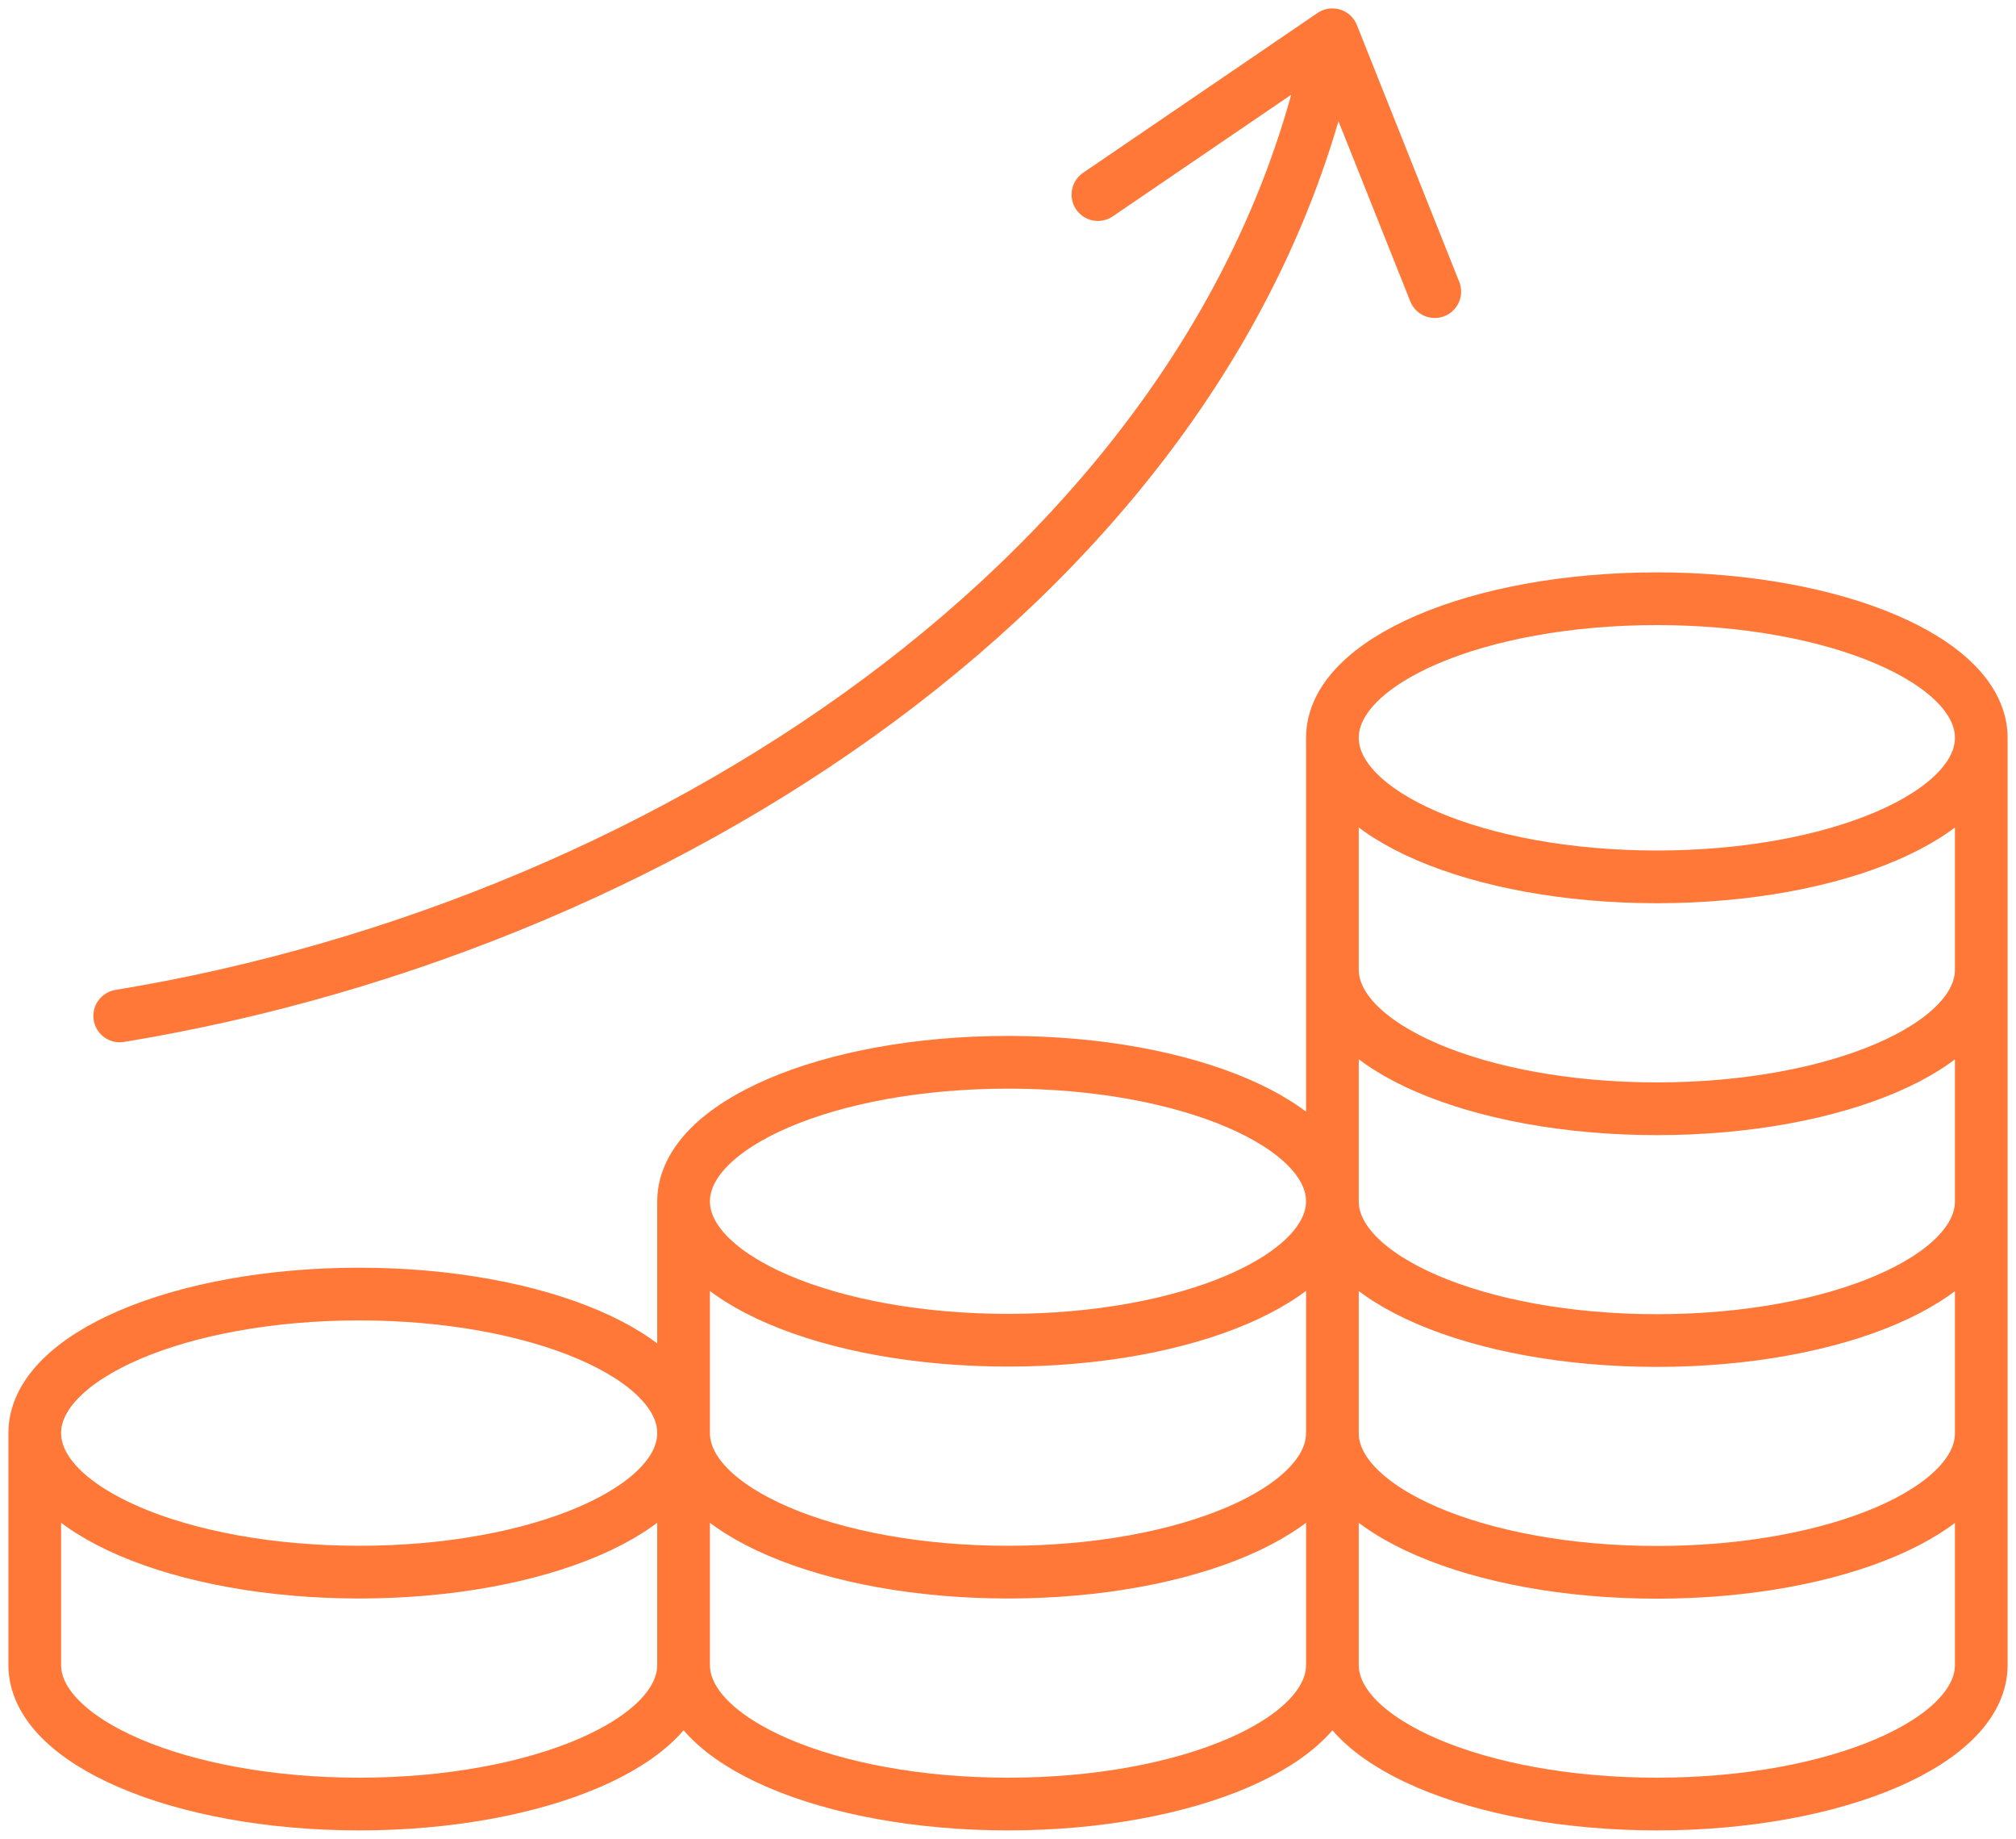 <svg xmlns="http://www.w3.org/2000/svg" xmlns:xlink="http://www.w3.org/1999/xlink" width="76.517" height="69.773" viewBox="0 0 76.517 69.773">
  <defs>
    <clipPath id="clip-path">
      <path id="Path_90" data-name="Path 90" d="M0,33.28H76.517V-36.493H0Z" transform="translate(0 36.493)" fill="none"/>
    </clipPath>
  </defs>
  <g id="Group_10536" data-name="Group 10536" clip-path="url(#clip-path)">
    <g id="Group_10534" data-name="Group 10534" transform="translate(1.319 22.72)">
      <path id="Path_88" data-name="Path 88" d="M11.746,15.1c0,2.914-5.512,5.277-12.313,5.277S-12.88,18.016-12.88,15.1-7.368,9.825-.567,9.825,11.746,12.188,11.746,15.1Zm0,0v8.8c0,2.914-5.512,5.277-12.313,5.277S-12.88,26.811-12.88,23.9V15.1m49.252,0v8.8c0,2.914-5.512,5.277-12.313,5.277S11.746,26.811,11.746,23.9V15.1m24.626-8.8c0,2.914-5.512,5.277-12.313,5.277S11.746,9.221,11.746,6.307,17.258,1.03,24.059,1.03,36.372,3.393,36.372,6.307Zm0,0v8.8c0,2.914-5.512,5.277-12.313,5.277S11.746,18.016,11.746,15.1v-8.8M61-2.488v8.8c0,2.914-5.512,5.277-12.313,5.277S36.372,9.221,36.372,6.307v-8.8M61-11.283c0,2.914-5.512,5.277-12.313,5.277S36.372-8.369,36.372-11.283s5.512-5.277,12.313-5.277S61-14.2,61-11.283Zm0,0v8.8c0,2.914-5.512,5.277-12.313,5.277S36.372.426,36.372-2.488v-8.8M61,15.1v8.8c0,2.914-5.512,5.277-12.313,5.277S36.372,26.811,36.372,23.9V15.1M61,6.307v8.8c0,2.914-5.512,5.277-12.313,5.277S36.372,18.016,36.372,15.1v-8.8" transform="translate(12.88 16.56)" fill="none" stroke="#ff7838" stroke-linejoin="round" stroke-width="2"/>
    </g>
    <g id="Group_10535" data-name="Group 10535" transform="translate(4.544 1.319)">
      <path id="Path_89" data-name="Path 89" d="M0,17.759C21.4,14.241,42.18.169,46.027-19.473l-8.9,6.065M49.912-9.726l-3.885-9.747" transform="translate(0 19.473)" fill="none" stroke="#ff7838" stroke-linecap="round" stroke-linejoin="round" stroke-width="2"/>
    </g>
  </g>
</svg>
